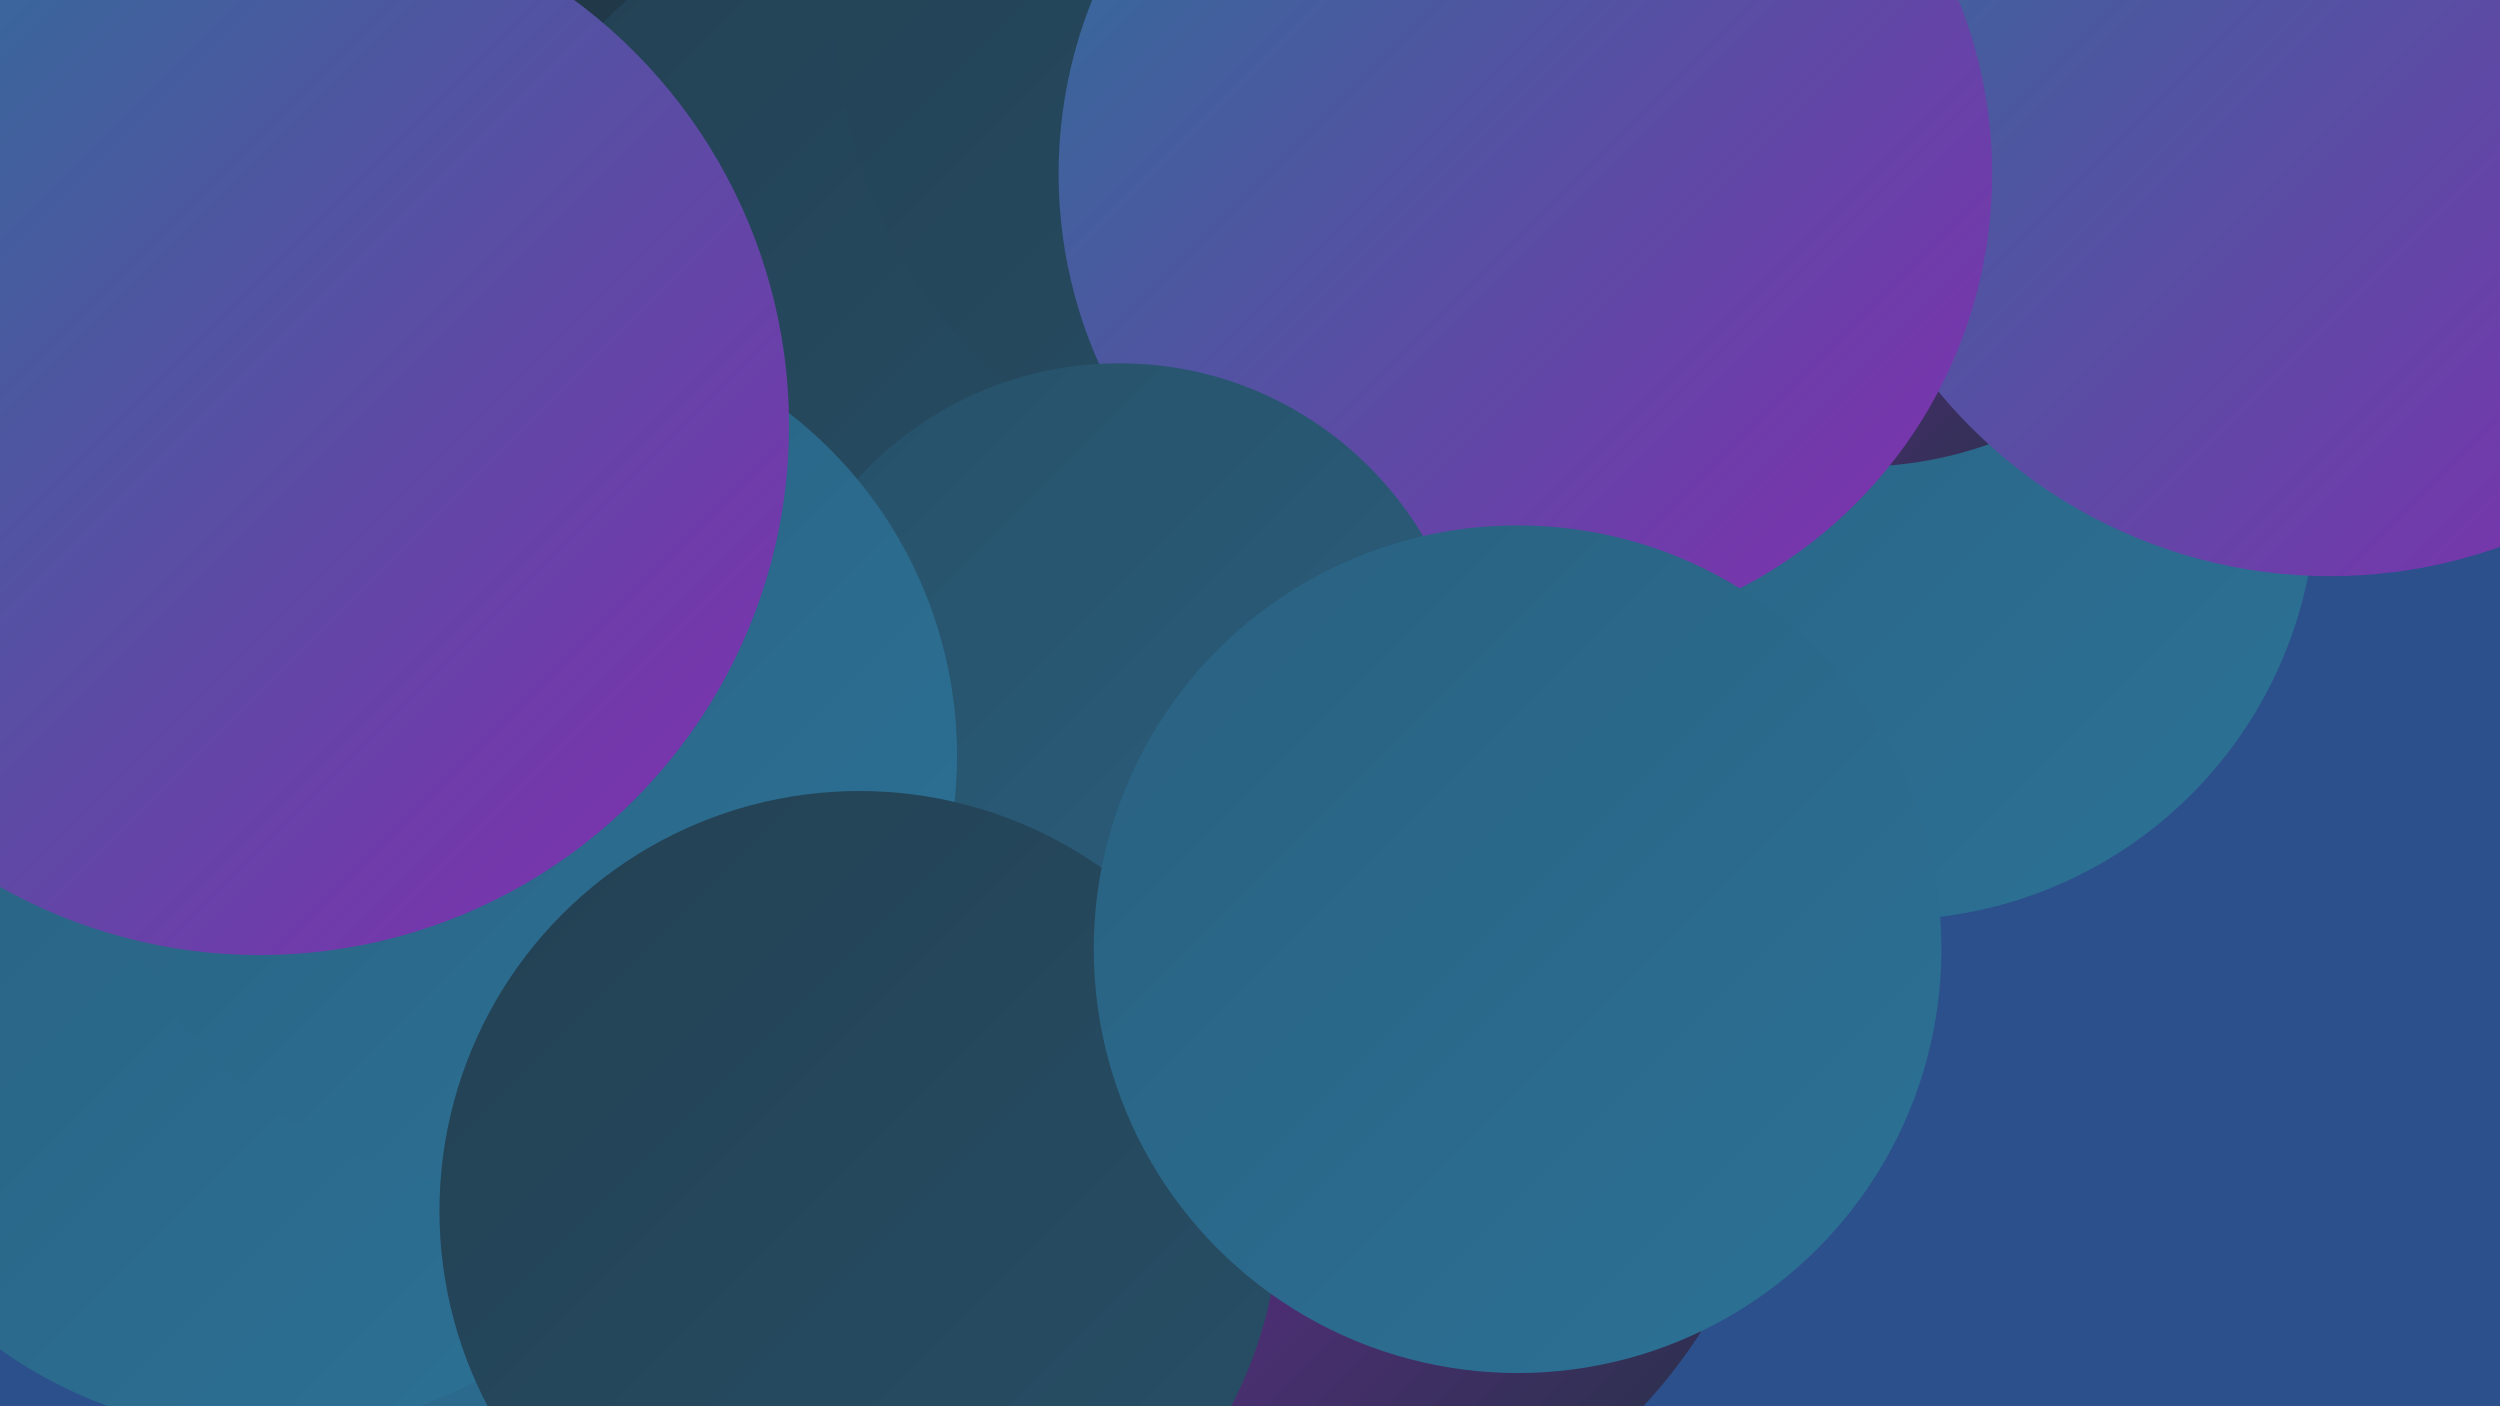<?xml version="1.0" encoding="UTF-8"?><svg width="1280" height="720" xmlns="http://www.w3.org/2000/svg"><defs><linearGradient id="grad0" x1="0%" y1="0%" x2="100%" y2="100%"><stop offset="0%" style="stop-color:#1e313e;stop-opacity:1" /><stop offset="100%" style="stop-color:#234052;stop-opacity:1" /></linearGradient><linearGradient id="grad1" x1="0%" y1="0%" x2="100%" y2="100%"><stop offset="0%" style="stop-color:#234052;stop-opacity:1" /><stop offset="100%" style="stop-color:#275068;stop-opacity:1" /></linearGradient><linearGradient id="grad2" x1="0%" y1="0%" x2="100%" y2="100%"><stop offset="0%" style="stop-color:#275068;stop-opacity:1" /><stop offset="100%" style="stop-color:#2a607f;stop-opacity:1" /></linearGradient><linearGradient id="grad3" x1="0%" y1="0%" x2="100%" y2="100%"><stop offset="0%" style="stop-color:#2a607f;stop-opacity:1" /><stop offset="100%" style="stop-color:#2b7297;stop-opacity:1" /></linearGradient><linearGradient id="grad4" x1="0%" y1="0%" x2="100%" y2="100%"><stop offset="0%" style="stop-color:#2b7297;stop-opacity:1" /><stop offset="100%" style="stop-color:#842bb0;stop-opacity:1" /></linearGradient><linearGradient id="grad5" x1="0%" y1="0%" x2="100%" y2="100%"><stop offset="0%" style="stop-color:#842bb0;stop-opacity:1" /><stop offset="100%" style="stop-color:#982acb;stop-opacity:1" /></linearGradient><linearGradient id="grad6" x1="0%" y1="0%" x2="100%" y2="100%"><stop offset="0%" style="stop-color:#982acb;stop-opacity:1" /><stop offset="100%" style="stop-color:#1e313e;stop-opacity:1" /></linearGradient></defs><rect width="1280" height="720" fill="#2b508b" /><circle cx="296" cy="29" r="182" fill="url(#grad0)" /><circle cx="502" cy="258" r="182" fill="url(#grad4)" /><circle cx="462" cy="161" r="214" fill="url(#grad1)" /><circle cx="17" cy="292" r="261" fill="url(#grad6)" /><circle cx="832" cy="277" r="200" fill="url(#grad1)" /><circle cx="697" cy="394" r="197" fill="url(#grad3)" /><circle cx="967" cy="252" r="219" fill="url(#grad3)" /><circle cx="951" cy="37" r="202" fill="url(#grad6)" /><circle cx="642" cy="535" r="272" fill="url(#grad6)" /><circle cx="359" cy="523" r="272" fill="url(#grad3)" /><circle cx="1193" cy="35" r="260" fill="url(#grad4)" /><circle cx="687" cy="2" r="260" fill="url(#grad1)" /><circle cx="781" cy="89" r="239" fill="url(#grad4)" /><circle cx="135" cy="501" r="233" fill="url(#grad3)" /><circle cx="573" cy="367" r="181" fill="url(#grad2)" /><circle cx="9" cy="198" r="243" fill="url(#grad2)" /><circle cx="268" cy="387" r="222" fill="url(#grad3)" /><circle cx="133" cy="218" r="271" fill="url(#grad4)" /><circle cx="440" cy="620" r="215" fill="url(#grad1)" /><circle cx="777" cy="486" r="217" fill="url(#grad3)" /></svg>